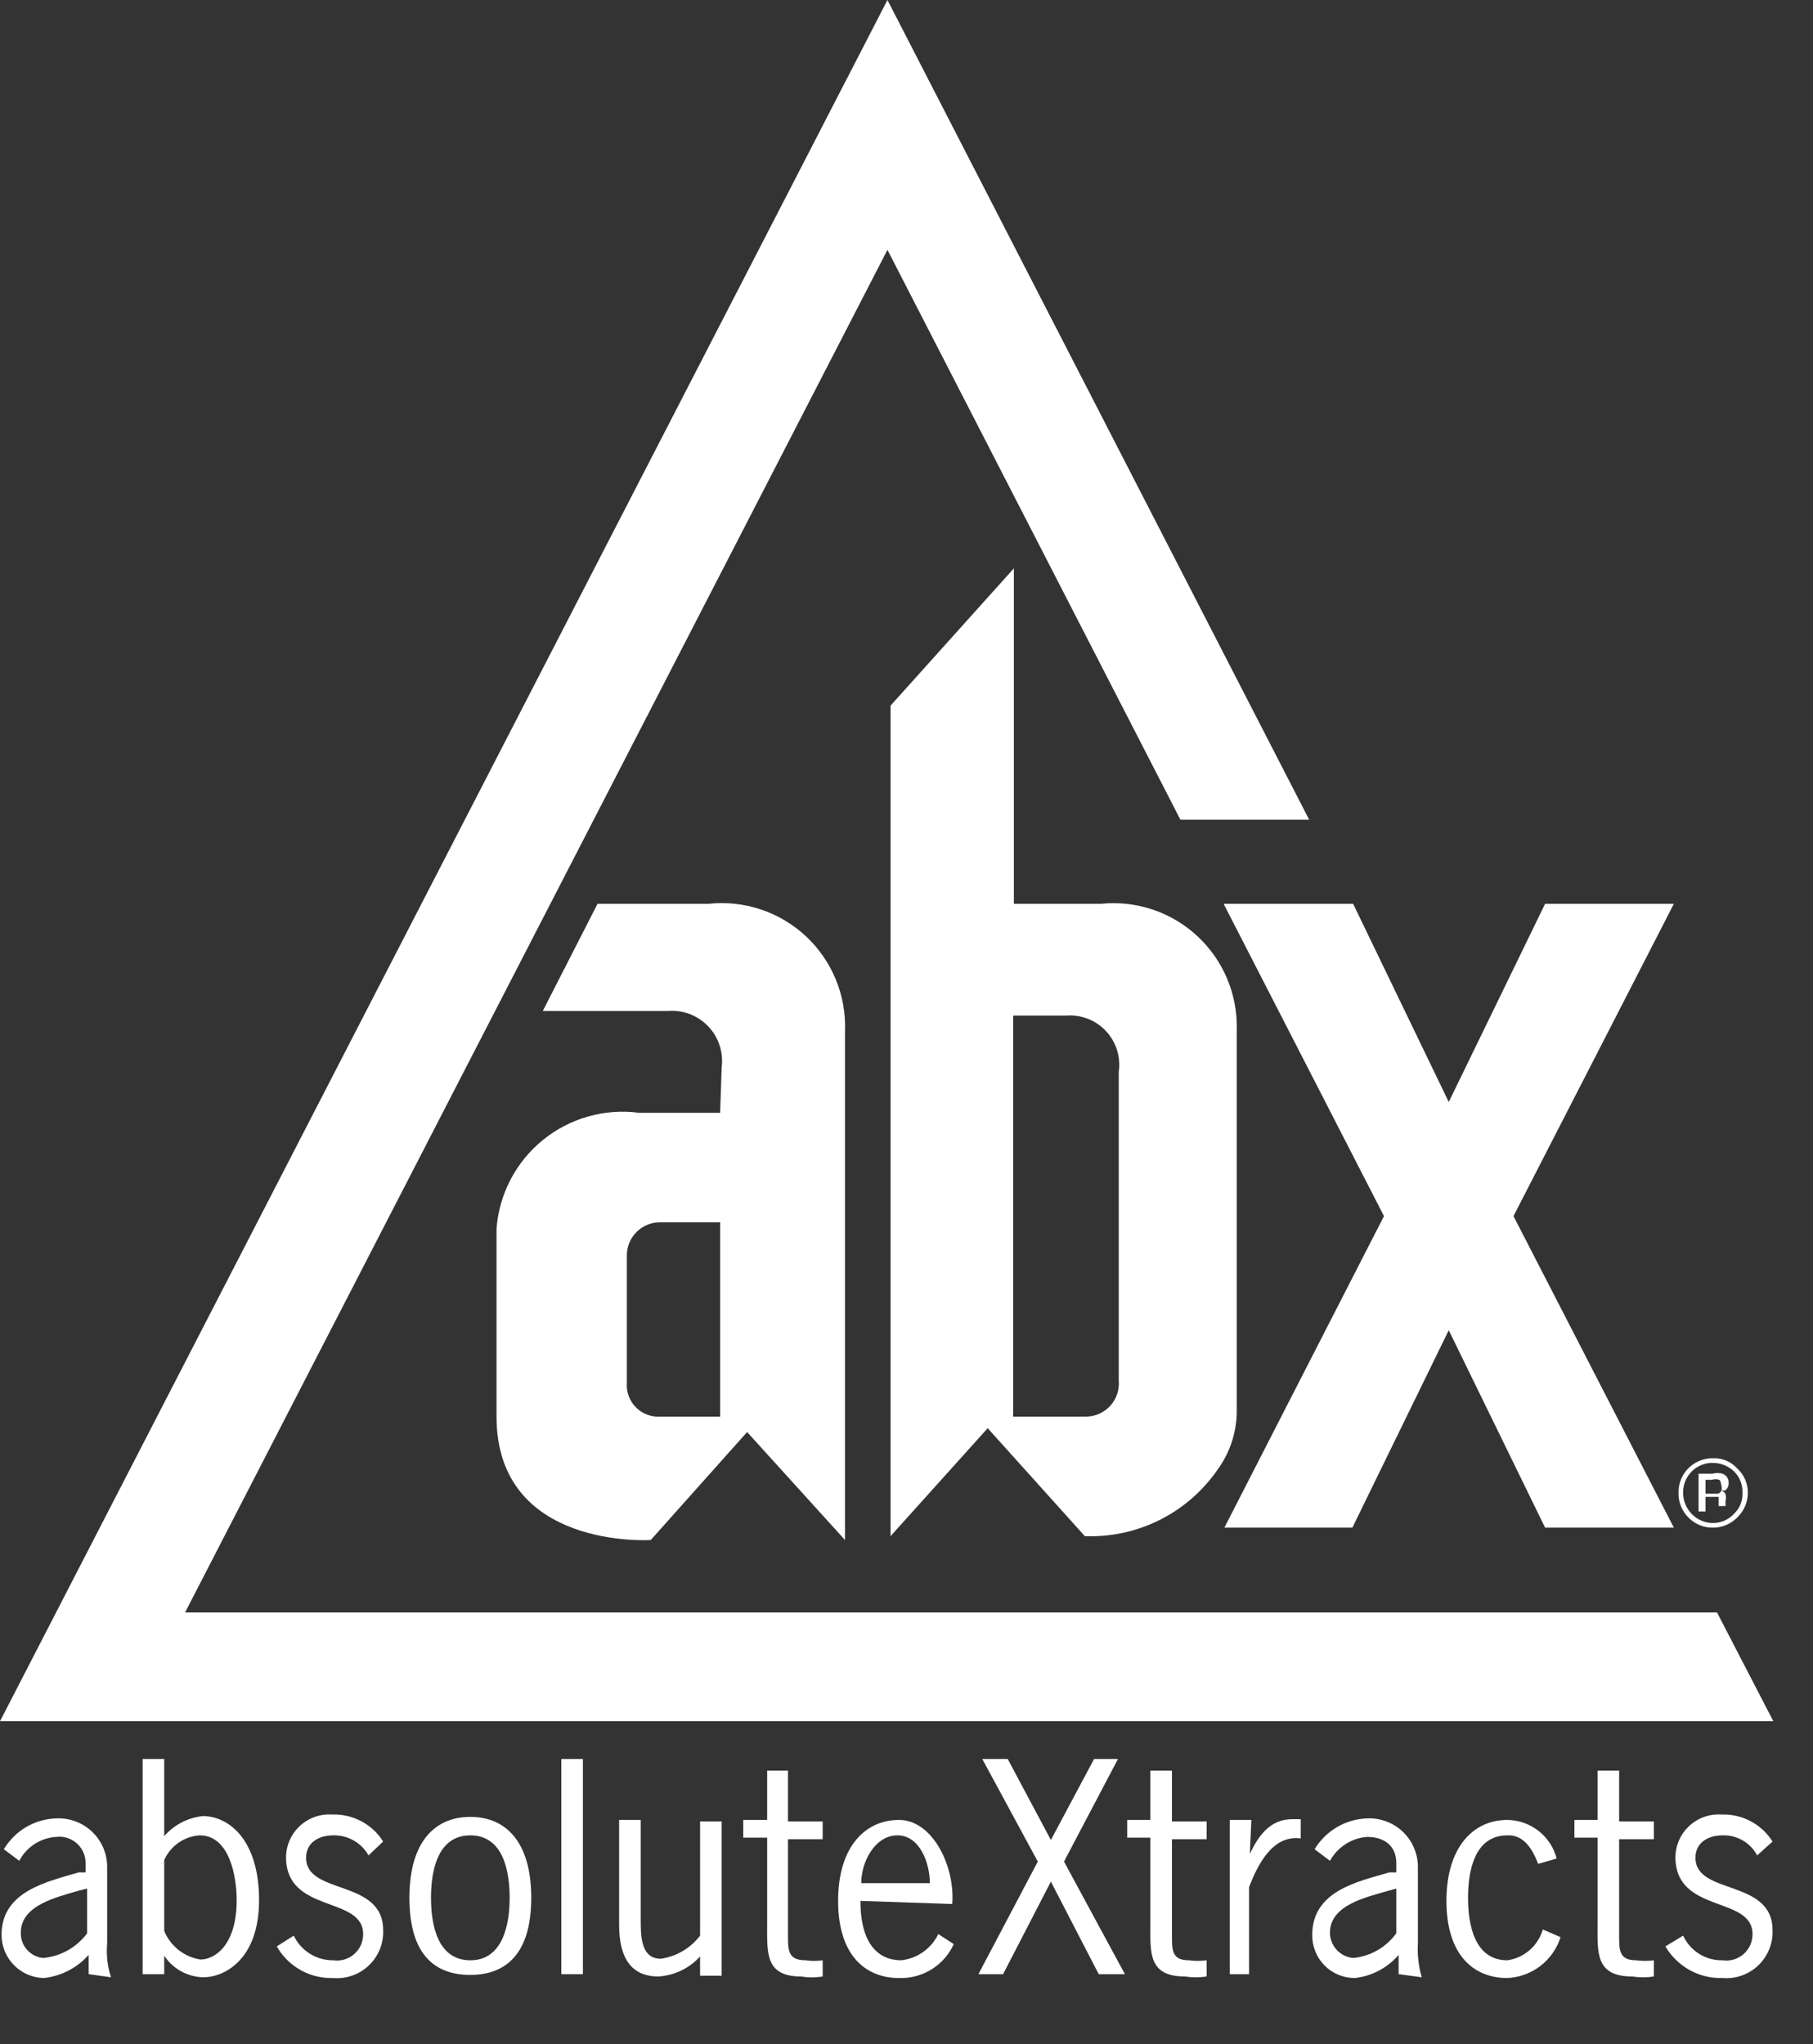 <svg width="55" height="62" viewBox="0 0 55 62" fill="none" xmlns="http://www.w3.org/2000/svg">
<rect x="0" y="0" width="55" height="62" fill="#333333" stroke="none"/>
<path d="M2.69 59.878V59.293C2.34 59.687 1.857 59.937 1.333 59.995C0.99 59.989 0.663 59.848 0.422 59.603C0.182 59.358 0.047 59.029 0.047 58.685C0.047 57.352 1.45 57.071 2.386 56.791H2.596V56.51C2.597 56.397 2.574 56.285 2.528 56.182C2.483 56.079 2.415 55.987 2.331 55.912C2.247 55.837 2.148 55.78 2.041 55.746C1.933 55.712 1.819 55.701 1.707 55.715C1.474 55.728 1.247 55.802 1.051 55.929C0.854 56.056 0.693 56.232 0.585 56.44L0.117 56.089C0.282 55.812 0.514 55.581 0.792 55.417C1.07 55.254 1.385 55.163 1.707 55.153C1.905 55.144 2.102 55.174 2.288 55.243C2.473 55.311 2.643 55.416 2.787 55.551C2.931 55.687 3.046 55.849 3.126 56.03C3.206 56.211 3.248 56.406 3.251 56.603V58.942C3.219 59.29 3.259 59.64 3.368 59.972L2.69 59.878ZM2.362 57.352C1.754 57.539 0.632 57.773 0.632 58.615C0.625 58.806 0.691 58.992 0.817 59.136C0.943 59.279 1.12 59.369 1.31 59.387C1.572 59.363 1.827 59.284 2.056 59.155C2.286 59.026 2.486 58.85 2.643 58.638V57.282L2.362 57.352Z" fill="white"/>
<path d="M4.982 59.878H4.327V53.352H4.982V55.691C5.281 55.348 5.699 55.131 6.151 55.083C6.947 55.083 7.859 55.808 7.859 57.633C7.859 59.457 6.783 59.972 6.175 59.972C5.938 59.968 5.705 59.907 5.497 59.793C5.289 59.679 5.112 59.515 4.982 59.317V59.878ZM4.982 58.568C5.075 58.795 5.226 58.993 5.418 59.145C5.611 59.297 5.839 59.396 6.081 59.434C6.526 59.434 7.18 58.989 7.18 57.633C7.18 56.931 6.97 55.668 6.058 55.668C5.827 55.682 5.605 55.76 5.415 55.892C5.225 56.024 5.076 56.205 4.982 56.416V58.568Z" fill="white"/>
<path d="M11.18 56.276C11.073 56.086 10.917 55.929 10.727 55.822C10.537 55.715 10.322 55.661 10.104 55.668C9.683 55.668 9.286 55.878 9.286 56.346C9.286 57.492 11.624 56.978 11.624 58.545C11.632 58.743 11.597 58.941 11.522 59.125C11.447 59.309 11.335 59.475 11.191 59.612C11.047 59.749 10.876 59.854 10.689 59.92C10.501 59.986 10.302 60.012 10.104 59.995C9.759 60.006 9.418 59.922 9.117 59.753C8.816 59.584 8.567 59.336 8.397 59.036L8.911 58.709C9.018 58.934 9.187 59.124 9.399 59.257C9.61 59.389 9.855 59.459 10.104 59.457C10.218 59.474 10.334 59.466 10.444 59.434C10.555 59.401 10.657 59.346 10.744 59.27C10.831 59.194 10.9 59.101 10.947 58.996C10.994 58.891 11.018 58.777 11.016 58.662C11.016 57.492 8.677 58.054 8.677 56.323C8.68 56.145 8.719 55.969 8.792 55.806C8.865 55.644 8.971 55.498 9.102 55.377C9.233 55.257 9.388 55.164 9.556 55.106C9.725 55.047 9.903 55.024 10.081 55.036C10.387 55.026 10.691 55.096 10.962 55.24C11.233 55.383 11.461 55.596 11.624 55.855L11.18 56.276Z" fill="white"/>
<path d="M12.42 57.562C12.42 55.808 13.239 55.107 14.268 55.107C15.297 55.107 16.116 55.808 16.116 57.562C16.116 59.317 15.297 59.901 14.268 59.901C13.239 59.901 12.42 59.34 12.42 57.562ZM15.461 57.562C15.461 56.767 15.273 55.668 14.268 55.668C13.262 55.668 13.075 56.767 13.075 57.562C13.075 58.358 13.262 59.457 14.268 59.457C15.273 59.457 15.461 58.334 15.461 57.562Z" fill="white"/>
<path d="M17.683 59.878H17.028V53.352H17.683V59.878Z" fill="white"/>
<path d="M21.238 55.247H21.893V59.925H21.238V59.34C20.913 59.701 20.46 59.919 19.975 59.948C19.32 59.948 18.782 59.597 18.782 58.381V55.2H19.437V58.217C19.437 58.709 19.437 59.41 20.045 59.41C20.52 59.342 20.948 59.09 21.238 58.709V55.247Z" fill="white"/>
<path d="M23.904 55.247H24.957V55.785H23.904V58.709C23.904 59.153 23.904 59.457 24.442 59.457C24.613 59.483 24.786 59.483 24.957 59.457V59.948C24.74 59.984 24.519 59.984 24.302 59.948C23.203 59.948 23.273 59.223 23.273 58.358V55.738H22.548V55.2H23.273V53.703H23.904V55.247Z" fill="white"/>
<path d="M26.103 57.656C26.103 58.989 26.665 59.457 27.343 59.457C27.582 59.43 27.81 59.343 28.006 59.204C28.203 59.065 28.361 58.878 28.465 58.662L28.933 58.966C28.79 59.283 28.555 59.55 28.259 59.733C27.964 59.916 27.62 60.008 27.273 59.995C26.243 59.995 25.425 59.293 25.425 57.656C25.425 56.019 26.243 55.2 27.273 55.2C28.302 55.2 28.98 56.627 28.887 57.75L26.103 57.656ZM28.208 57.118C28.208 56.51 27.904 55.668 27.226 55.668C26.547 55.668 26.127 56.463 26.127 57.118H28.208Z" fill="white"/>
<path d="M35.553 55.247H36.605V55.785H35.553V58.709C35.553 59.153 35.553 59.457 36.067 59.457C36.246 59.481 36.427 59.481 36.605 59.457V59.948C36.388 59.982 36.167 59.982 35.95 59.948C34.828 59.948 34.898 59.223 34.898 58.358V55.738H34.196V55.2H34.898V53.703H35.553V55.247Z" fill="white"/>
<path d="M37.915 56.229C38.172 55.691 38.523 55.177 39.202 55.177H39.459V55.761C38.593 55.645 38.149 56.58 37.892 57.235V59.878H37.307V55.2H37.962L37.915 56.229Z" fill="white"/>
<path d="M42.429 59.878V59.293C42.091 59.689 41.614 59.94 41.096 59.995C40.925 59.995 40.756 59.961 40.598 59.895C40.44 59.829 40.297 59.732 40.178 59.61C40.058 59.488 39.964 59.343 39.901 59.185C39.837 59.026 39.806 58.856 39.809 58.685C39.809 57.352 41.189 57.071 42.148 56.791H42.359V56.51C42.359 55.995 42.008 55.715 41.47 55.715C41.237 55.733 41.013 55.808 40.817 55.935C40.621 56.062 40.459 56.235 40.347 56.44L39.88 56.089C40.046 55.813 40.279 55.583 40.556 55.42C40.834 55.257 41.148 55.165 41.47 55.153C41.667 55.144 41.865 55.174 42.05 55.243C42.236 55.311 42.405 55.416 42.549 55.551C42.693 55.687 42.809 55.849 42.888 56.03C42.968 56.211 43.011 56.406 43.014 56.603V58.942C42.994 59.29 43.033 59.638 43.131 59.972L42.429 59.878ZM42.102 57.352C41.47 57.539 40.347 57.773 40.347 58.615C40.346 58.808 40.418 58.995 40.548 59.138C40.678 59.28 40.857 59.369 41.049 59.387C41.308 59.363 41.559 59.283 41.785 59.154C42.011 59.025 42.206 58.849 42.359 58.638V57.282L42.102 57.352Z" fill="white"/>
<path d="M46.663 56.533C46.499 56.112 46.242 55.645 45.727 55.668C44.722 55.668 44.535 56.767 44.535 57.562C44.535 58.358 44.722 59.457 45.727 59.457C45.978 59.422 46.213 59.315 46.404 59.148C46.595 58.982 46.733 58.765 46.803 58.522L47.341 58.755C47.232 59.102 47.018 59.407 46.729 59.629C46.441 59.851 46.091 59.978 45.727 59.995C44.698 59.995 43.88 59.293 43.88 57.656C43.88 56.019 44.698 55.2 45.727 55.2C46.071 55.204 46.403 55.321 46.673 55.532C46.944 55.743 47.137 56.038 47.224 56.37L46.663 56.533Z" fill="white"/>
<path d="M49.119 55.247H50.172V55.785H49.119V58.709C49.119 59.153 49.119 59.457 49.633 59.457C49.812 59.481 49.993 59.481 50.172 59.457V59.948C49.955 59.982 49.734 59.982 49.517 59.948C48.394 59.948 48.464 59.223 48.464 58.358V55.738H47.762V55.2H48.464V53.703H49.119V55.247Z" fill="white"/>
<path d="M53.306 56.276C53.205 56.086 53.053 55.928 52.867 55.821C52.681 55.713 52.468 55.66 52.253 55.668C51.832 55.668 51.434 55.878 51.434 56.346C51.434 57.492 53.773 56.978 53.773 58.545C53.781 58.743 53.746 58.941 53.671 59.125C53.596 59.309 53.483 59.475 53.34 59.612C53.196 59.749 53.025 59.854 52.837 59.92C52.65 59.986 52.451 60.012 52.253 59.995C51.905 60.005 51.561 59.921 51.256 59.753C50.952 59.584 50.698 59.336 50.522 59.036L51.06 58.709C51.165 58.936 51.333 59.128 51.545 59.261C51.757 59.394 52.003 59.462 52.253 59.457C52.367 59.474 52.483 59.466 52.593 59.434C52.704 59.401 52.806 59.346 52.893 59.27C52.979 59.194 53.049 59.101 53.096 58.996C53.143 58.891 53.166 58.777 53.165 58.662C53.165 57.492 50.826 58.054 50.826 56.323C50.829 56.145 50.868 55.969 50.941 55.806C51.014 55.644 51.12 55.498 51.251 55.377C51.382 55.257 51.537 55.164 51.705 55.106C51.873 55.047 52.052 55.024 52.23 55.036C52.536 55.026 52.84 55.096 53.111 55.24C53.382 55.383 53.61 55.596 53.773 55.855L53.306 56.276Z" fill="white"/>
<path d="M32.278 56.463L34.126 59.878H33.331L31.88 57.071L30.43 59.878H29.682L31.483 56.463L29.799 53.352H30.571L31.88 55.808L33.19 53.352H33.915L32.278 56.463Z" fill="white"/>
<path fill-rule="evenodd" clip-rule="evenodd" d="M51.949 44.698C52.048 44.67 52.154 44.67 52.253 44.698C52.31 44.718 52.36 44.757 52.394 44.807C52.427 44.858 52.444 44.918 52.44 44.979C52.443 45.025 52.434 45.071 52.414 45.112C52.393 45.153 52.362 45.188 52.323 45.213H52.16C52.16 45.213 52.323 45.213 52.347 45.33C52.366 45.39 52.366 45.456 52.347 45.517V45.68H52.136C52.136 45.54 52.136 45.447 52.136 45.4H51.739V45.844H51.528V44.698H51.949ZM52.16 44.885C52.084 44.858 52.001 44.858 51.926 44.885H51.739V45.306H52.113C52.152 45.295 52.186 45.27 52.207 45.235C52.229 45.201 52.237 45.159 52.23 45.119C52.23 45.119 52.206 44.909 52.16 44.885ZM50.92 45.283C50.917 45.144 50.942 45.005 50.993 44.876C51.045 44.747 51.123 44.63 51.221 44.531C51.319 44.433 51.437 44.356 51.566 44.304C51.695 44.252 51.833 44.227 51.972 44.23C52.108 44.225 52.243 44.25 52.368 44.302C52.494 44.355 52.606 44.434 52.697 44.534C52.801 44.629 52.884 44.745 52.941 44.874C52.997 45.003 53.026 45.142 53.025 45.283C53.023 45.423 52.993 45.562 52.937 45.69C52.88 45.819 52.799 45.935 52.697 46.031C52.505 46.225 52.245 46.334 51.972 46.335C51.834 46.338 51.696 46.312 51.567 46.26C51.438 46.208 51.322 46.13 51.224 46.031C51.125 45.934 51.048 45.817 50.995 45.688C50.943 45.559 50.917 45.422 50.92 45.283ZM51.06 45.283C51.061 45.519 51.153 45.745 51.317 45.914C51.401 46.004 51.503 46.075 51.616 46.123C51.728 46.172 51.85 46.196 51.972 46.195C52.091 46.194 52.209 46.169 52.317 46.12C52.426 46.072 52.523 46.002 52.604 45.914C52.69 45.834 52.757 45.736 52.801 45.627C52.846 45.518 52.866 45.4 52.861 45.283C52.867 45.162 52.846 45.041 52.802 44.928C52.758 44.815 52.69 44.713 52.604 44.628C52.433 44.466 52.208 44.374 51.972 44.371C51.852 44.367 51.732 44.389 51.62 44.433C51.507 44.478 51.406 44.545 51.32 44.631C51.235 44.716 51.168 44.818 51.123 44.93C51.078 45.042 51.057 45.162 51.06 45.283Z" fill="white"/>
<path d="M21.846 33.752H19.39C18.873 33.683 18.348 33.721 17.846 33.863C17.344 34.004 16.877 34.246 16.472 34.575C16.067 34.903 15.733 35.311 15.491 35.772C15.249 36.234 15.103 36.74 15.063 37.26V42.967C15.063 47.014 19.741 46.71 19.741 46.71L22.665 43.435L25.635 46.71V31.272C25.655 30.736 25.559 30.201 25.354 29.705C25.149 29.209 24.84 28.762 24.447 28.396C24.055 28.03 23.588 27.753 23.078 27.583C22.569 27.414 22.029 27.356 21.495 27.413H18.127L16.466 30.664H20.256C20.482 30.645 20.709 30.676 20.921 30.756C21.134 30.837 21.325 30.963 21.482 31.127C21.639 31.291 21.758 31.487 21.828 31.703C21.9 31.918 21.922 32.147 21.893 32.372L21.846 33.752ZM19.016 38.102C19.013 37.966 19.037 37.831 19.088 37.705C19.138 37.578 19.214 37.464 19.31 37.367C19.406 37.271 19.521 37.195 19.648 37.145C19.774 37.094 19.909 37.07 20.045 37.073H21.846V42.967H20.045C19.907 42.978 19.769 42.958 19.639 42.91C19.509 42.862 19.392 42.787 19.294 42.689C19.196 42.591 19.121 42.474 19.073 42.344C19.025 42.214 19.005 42.076 19.016 41.938V38.102Z" fill="white"/>
<path d="M37.518 31.272C37.537 30.738 37.442 30.206 37.238 29.711C37.035 29.217 36.727 28.772 36.337 28.406C35.947 28.04 35.483 27.762 34.977 27.591C34.47 27.42 33.933 27.359 33.401 27.413H30.758V17.238L27.016 21.402V46.593L29.963 43.318L32.91 46.593C33.695 46.622 34.476 46.454 35.179 46.102C35.882 45.751 36.485 45.227 36.933 44.581C37.302 44.078 37.506 43.474 37.518 42.85V31.272ZM32.957 42.967H30.735V30.805H32.325C32.55 30.784 32.777 30.816 32.989 30.896C33.2 30.976 33.39 31.103 33.546 31.267C33.701 31.431 33.817 31.629 33.885 31.844C33.953 32.06 33.972 32.288 33.939 32.512V41.868C33.952 42.006 33.936 42.145 33.893 42.276C33.85 42.407 33.78 42.529 33.688 42.632C33.595 42.735 33.483 42.818 33.357 42.876C33.231 42.933 33.095 42.965 32.957 42.967Z" fill="white"/>
<path d="M50.779 27.413H46.873L43.95 33.424L41.049 27.413H41.026H37.12L41.985 36.886L37.143 46.335H41.026L43.95 40.347L46.873 46.335H50.779L45.914 36.886L50.779 27.413Z" fill="white"/>
<path d="M52.089 48.908H5.614L26.922 7.578L35.81 24.863H39.716L26.922 0L0 52.206H53.797L52.089 48.908Z" fill="white"/>
</svg>
